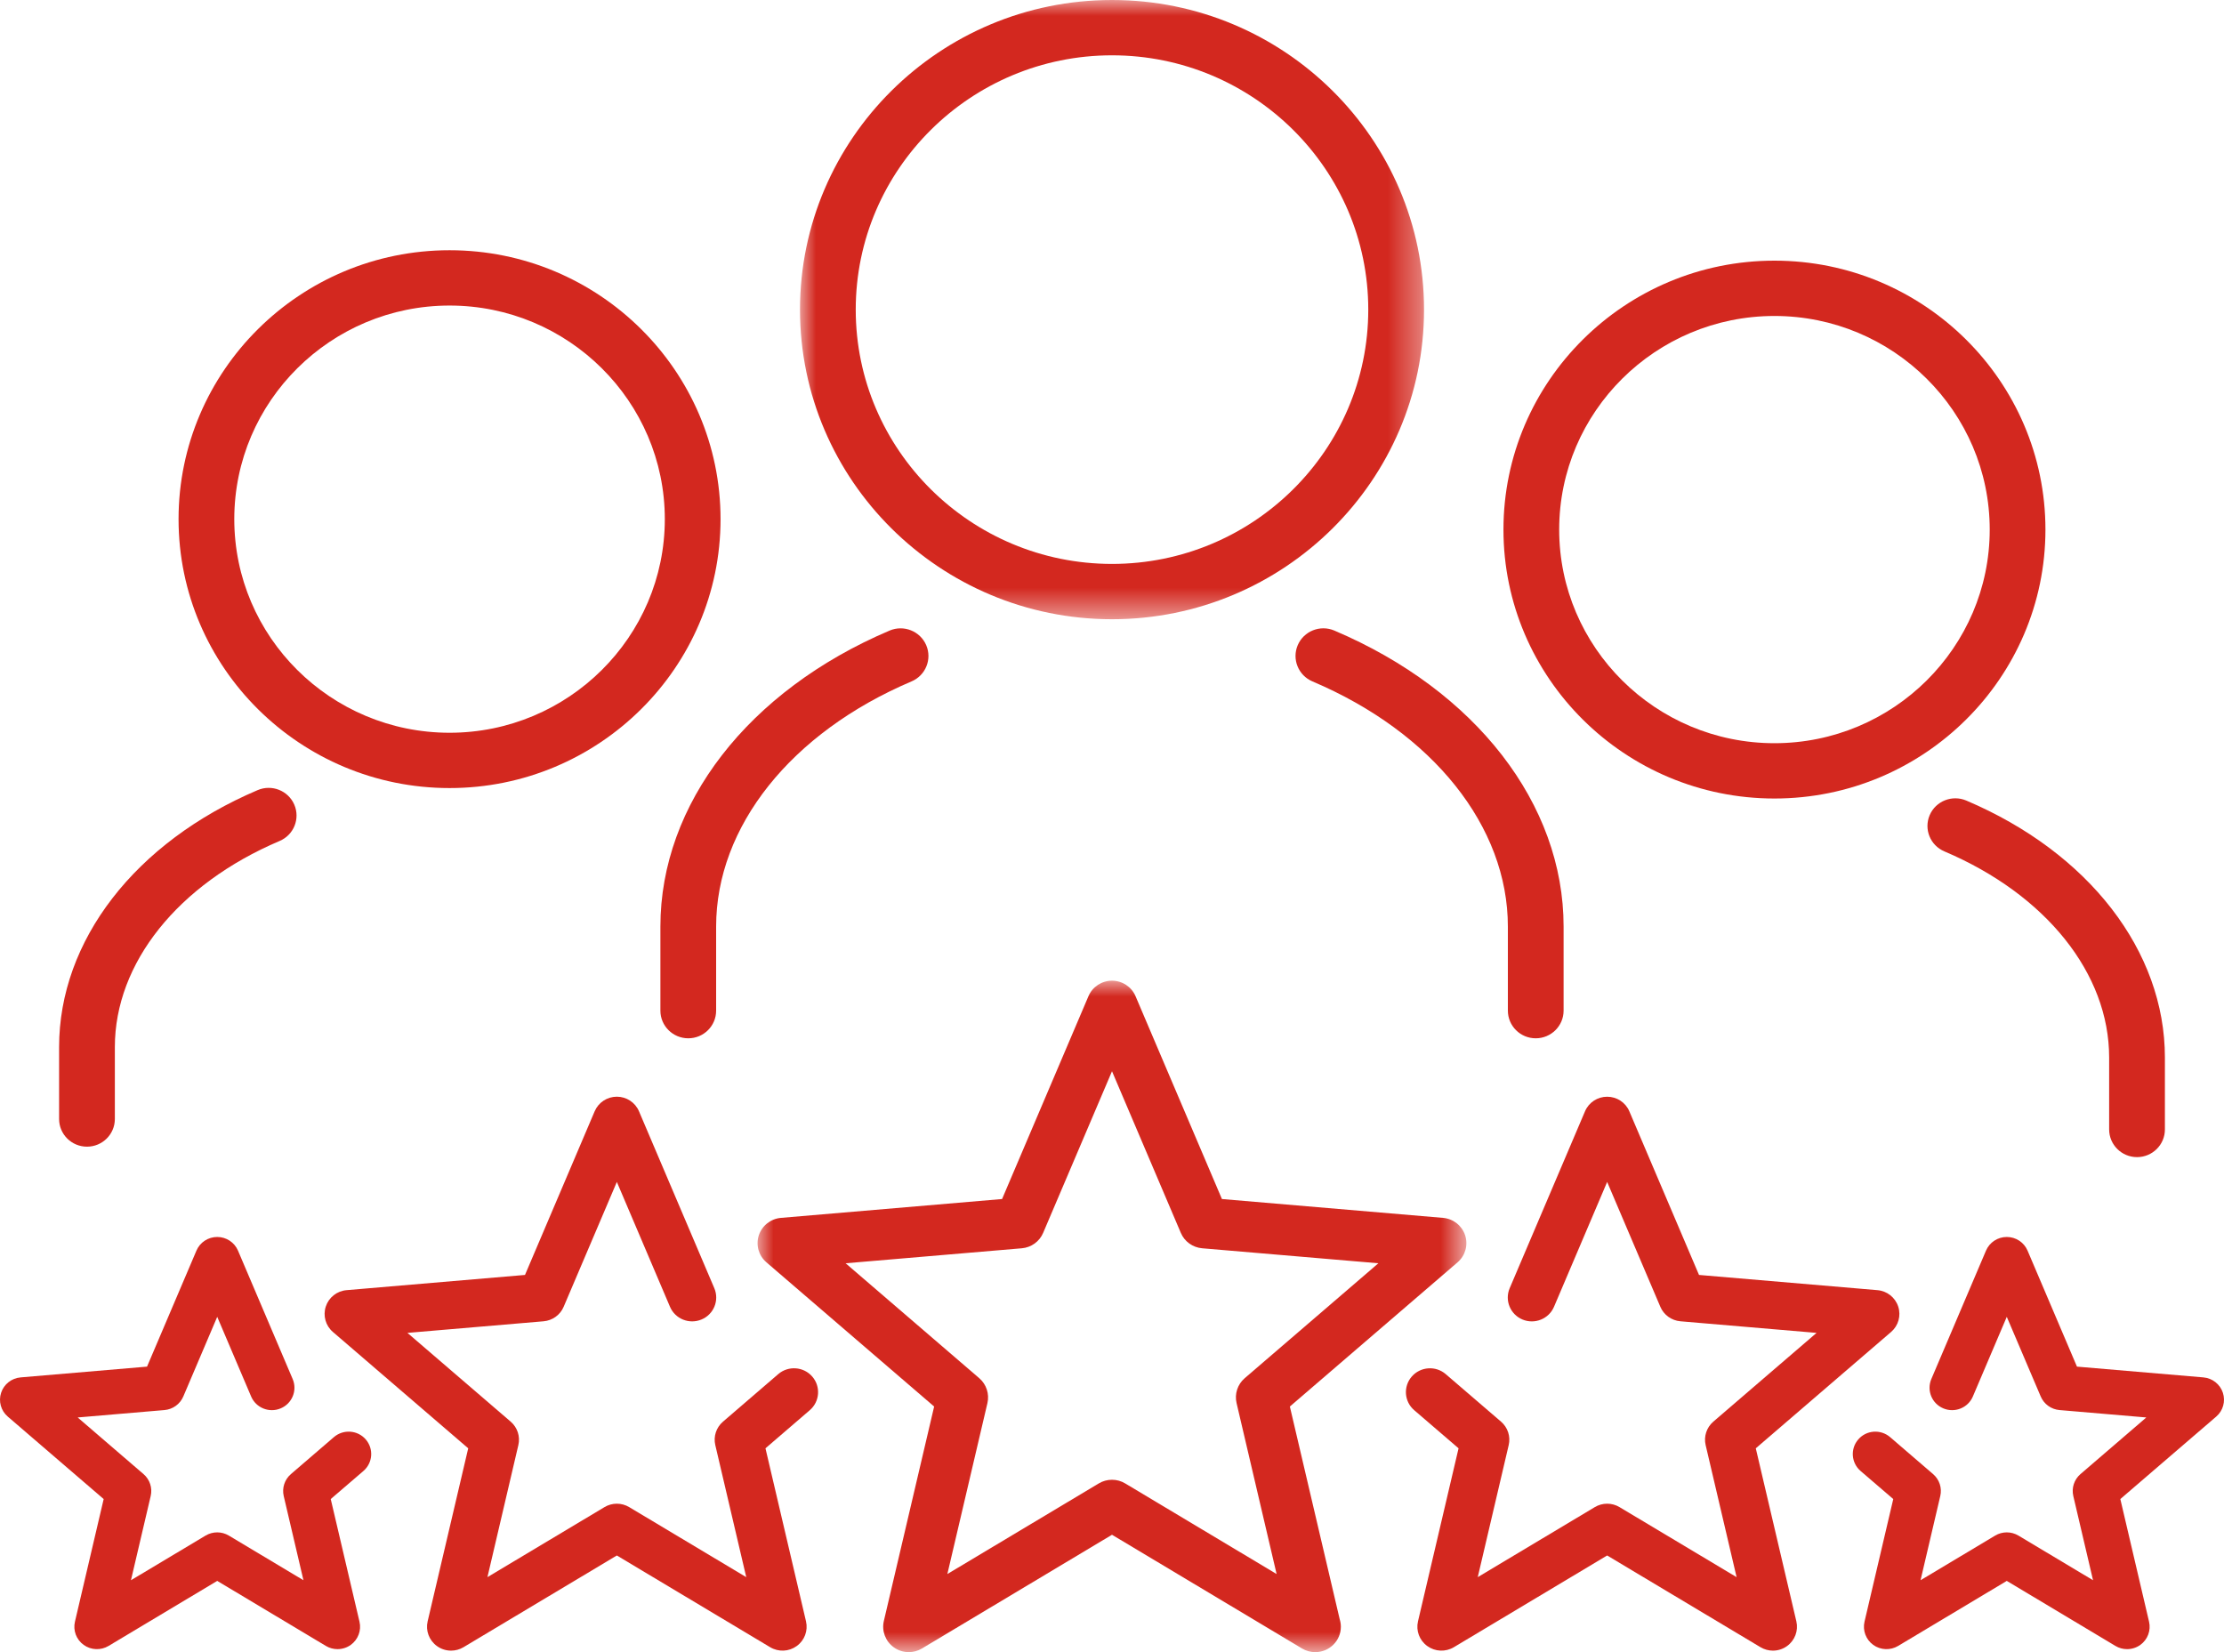 <?xml version="1.0" encoding="UTF-8"?>
<svg width="70px" height="52px" viewBox="0 0 70 52" version="1.1" xmlns="http://www.w3.org/2000/svg" xmlns:xlink="http://www.w3.org/1999/xlink">
    <title>00F40921-A2D4-48E9-A74B-5424814CADFB</title>
    <defs>
        <polygon id="path-1" points="0 0 22.31 0 22.31 21.133 0 21.133"></polygon>
        <polygon id="path-3" points="0 0 19.641 0 19.641 19.49 0 19.49"></polygon>
    </defs>
    <g id="Final" stroke="none" stroke-width="1" fill="none" fill-rule="evenodd">
        <g id="14-Net-Franchise" transform="translate(-765, -1196)">
            <g id="Experience" transform="translate(765, 1196)">
                <g id="Group-3" transform="translate(23.845, 30.867)">
                    <mask id="mask-2" fill="white">
                        <use xlink:href="#path-1"></use>
                    </mask>
                    <g id="Clip-2"></g>
                    <path d="M11.57,15.823 C11.443,15.746 11.299,15.708 11.155,15.708 C11.011,15.708 10.867,15.746 10.739,15.823 L5.973,18.675 L7.234,13.295 C7.301,13.007 7.202,12.705 6.977,12.511 L2.771,8.894 L8.316,8.422 C8.613,8.397 8.872,8.21 8.988,7.937 L11.155,2.85 L13.321,7.937 C13.437,8.21 13.696,8.397 13.994,8.422 L19.539,8.894 L15.332,12.511 C15.107,12.705 15.008,13.007 15.076,13.295 L16.336,18.675 L11.57,15.823 Z M16.753,13.403 L22.032,8.864 C22.276,8.654 22.37,8.319 22.27,8.014 C22.17,7.709 21.896,7.492 21.574,7.465 L14.615,6.872 L11.896,0.488 C11.77,0.192 11.478,0 11.155,0 C10.831,0 10.54,0.192 10.414,0.488 L7.695,6.872 L0.736,7.465 C0.414,7.492 0.139,7.709 0.039,8.014 C-0.061,8.319 0.033,8.654 0.278,8.864 L5.557,13.403 L3.974,20.153 C3.901,20.466 4.024,20.792 4.285,20.98 C4.426,21.082 4.592,21.133 4.758,21.133 C4.902,21.133 5.045,21.095 5.174,21.018 L11.155,17.439 L17.136,21.018 C17.264,21.095 17.408,21.133 17.551,21.133 C17.552,21.132 17.553,21.132 17.553,21.133 C17.998,21.133 18.358,20.775 18.358,20.334 C18.358,20.252 18.345,20.173 18.322,20.098 L16.753,13.403 Z" id="Fill-1" fill="#D3281F" mask="url(#mask-2)"></path>
                </g>
                <path d="M24.496,43.249 L22.756,44.746 C22.543,44.928 22.45,45.213 22.514,45.484 L23.488,49.64 L19.806,47.437 C19.565,47.292 19.264,47.292 19.024,47.437 L15.342,49.64 L16.315,45.484 C16.379,45.213 16.286,44.929 16.074,44.746 L12.824,41.952 L17.108,41.587 C17.388,41.563 17.632,41.388 17.741,41.131 L19.415,37.201 L21.088,41.131 C21.251,41.513 21.695,41.692 22.081,41.53 C22.466,41.369 22.646,40.928 22.483,40.546 L20.112,34.977 C19.994,34.699 19.719,34.518 19.415,34.518 C19.11,34.518 18.836,34.699 18.717,34.977 L16.524,40.128 L10.909,40.607 C10.606,40.632 10.348,40.836 10.254,41.123 C10.16,41.41 10.248,41.726 10.478,41.923 L14.737,45.585 L13.46,51.031 C13.391,51.325 13.507,51.632 13.753,51.809 C13.885,51.905 14.041,51.953 14.198,51.953 C14.333,51.953 14.469,51.917 14.589,51.845 L19.415,48.958 L24.24,51.845 C24.501,52.001 24.83,51.987 25.076,51.809 C25.323,51.632 25.438,51.325 25.369,51.031 L24.093,45.585 L25.488,44.385 C25.804,44.114 25.838,43.639 25.564,43.325 C25.291,43.012 24.812,42.978 24.496,43.249" id="Fill-4" fill="#D3281F"></path>
                <path d="M55.263,45.585 L59.522,41.923 C59.752,41.725 59.84,41.41 59.746,41.123 C59.652,40.836 59.394,40.632 59.091,40.607 L53.476,40.128 L51.283,34.978 C51.165,34.699 50.89,34.519 50.585,34.519 C50.281,34.519 50.006,34.699 49.888,34.978 L47.517,40.546 C47.354,40.928 47.534,41.369 47.919,41.531 C48.305,41.692 48.749,41.513 48.912,41.131 L50.585,37.201 L52.259,41.131 C52.368,41.388 52.612,41.563 52.892,41.587 L57.176,41.952 L53.926,44.746 C53.714,44.929 53.621,45.213 53.685,45.484 L54.659,49.64 L50.976,47.437 C50.736,47.292 50.435,47.292 50.194,47.437 L46.512,49.64 L47.486,45.484 C47.55,45.213 47.457,44.928 47.245,44.746 L45.504,43.25 C45.188,42.978 44.71,43.012 44.436,43.325 C44.162,43.639 44.196,44.114 44.512,44.385 L45.908,45.585 L44.631,51.031 C44.562,51.325 44.677,51.632 44.924,51.809 C45.17,51.987 45.499,52.001 45.76,51.845 L50.585,48.958 L55.411,51.845 C55.532,51.917 55.667,51.953 55.802,51.953 C55.959,51.953 56.115,51.905 56.247,51.809 C56.493,51.632 56.609,51.325 56.54,51.031 L55.263,45.585 Z" id="Fill-6" fill="#D3281F"></path>
                <path d="M10.509,45.233 L9.157,46.396 C8.958,46.567 8.871,46.833 8.93,47.087 L9.551,49.737 L7.203,48.332 C6.978,48.197 6.696,48.197 6.47,48.332 L4.122,49.737 L4.743,47.087 C4.803,46.833 4.716,46.567 4.517,46.396 L2.445,44.614 L5.176,44.381 C5.439,44.359 5.667,44.194 5.77,43.953 L6.837,41.447 L7.904,43.953 C8.056,44.312 8.473,44.48 8.834,44.328 C9.195,44.177 9.364,43.764 9.212,43.405 L7.491,39.363 C7.38,39.102 7.122,38.933 6.837,38.933 C6.551,38.933 6.294,39.102 6.183,39.363 L4.628,43.014 L0.649,43.353 C0.365,43.377 0.123,43.568 0.035,43.837 C-0.053,44.106 0.029,44.402 0.245,44.587 L3.263,47.182 L2.359,51.042 C2.294,51.318 2.402,51.605 2.633,51.772 C2.864,51.938 3.173,51.951 3.417,51.805 L6.837,49.758 L10.257,51.805 C10.37,51.873 10.497,51.906 10.623,51.906 C10.77,51.906 10.917,51.861 11.041,51.772 C11.271,51.605 11.38,51.318 11.315,51.042 L10.41,47.182 L11.439,46.298 C11.735,46.043 11.767,45.598 11.511,45.304 C11.254,45.009 10.805,44.978 10.509,45.233" id="Fill-8" fill="#D3281F"></path>
                <path d="M69.965,43.837 C69.877,43.568 69.635,43.377 69.351,43.353 L65.372,43.014 L63.817,39.363 C63.706,39.102 63.449,38.933 63.163,38.933 C62.878,38.933 62.62,39.102 62.509,39.363 L60.788,43.405 C60.636,43.764 60.805,44.177 61.166,44.328 C61.527,44.48 61.944,44.312 62.096,43.953 L63.163,41.447 L64.231,43.953 C64.333,44.194 64.561,44.359 64.824,44.381 L67.555,44.614 L65.483,46.396 C65.284,46.567 65.197,46.833 65.257,47.087 L65.878,49.737 L63.53,48.332 C63.304,48.197 63.022,48.197 62.797,48.332 L60.449,49.737 L61.07,47.087 C61.13,46.833 61.042,46.567 60.843,46.396 L59.491,45.233 C59.194,44.978 58.746,45.009 58.49,45.304 C58.233,45.598 58.265,46.043 58.561,46.298 L59.59,47.182 L58.685,51.042 C58.621,51.318 58.729,51.605 58.959,51.772 C59.19,51.938 59.499,51.951 59.743,51.805 L63.163,49.758 L66.583,51.805 C66.696,51.873 66.823,51.906 66.95,51.906 C67.097,51.906 67.243,51.861 67.367,51.772 C67.598,51.605 67.706,51.318 67.641,51.042 L66.737,47.182 L69.755,44.587 C69.971,44.402 70.053,44.106 69.965,43.837" id="Fill-10" fill="#D3281F"></path>
                <g id="Group-14" transform="translate(25.18, 0)">
                    <mask id="mask-4" fill="white">
                        <use xlink:href="#path-3"></use>
                    </mask>
                    <g id="Clip-13"></g>
                    <path d="M9.82,17.749 C5.373,17.749 1.754,14.158 1.754,9.745 C1.754,5.331 5.373,1.741 9.82,1.741 C14.268,1.741 17.886,5.331 17.886,9.745 C17.886,14.158 14.268,17.749 9.82,17.749 M19.641,9.745 C19.641,4.371 15.235,-4.75390539e-05 9.82,-4.75390539e-05 C4.405,-4.75390539e-05 0,4.371 0,9.745 C0,15.118 4.405,19.49 9.82,19.49 C15.235,19.49 19.641,15.118 19.641,9.745" id="Fill-12" fill="#D3281F" mask="url(#mask-4)"></path>
                </g>
                <path d="M29.152,20.305 C28.961,19.863 28.445,19.658 28,19.847 C23.55,21.738 20.786,25.307 20.786,29.163 L20.786,31.81 C20.786,32.29 21.179,32.68 21.663,32.68 C22.148,32.68 22.54,32.29 22.54,31.81 L22.54,29.163 C22.54,26.016 24.897,23.059 28.69,21.447 C29.136,21.258 29.342,20.747 29.152,20.305" id="Fill-15" fill="#D3281F"></path>
                <path d="M41.999,19.847 C41.553,19.657 41.038,19.862 40.847,20.304 C40.657,20.746 40.863,21.258 41.309,21.447 C45.103,23.059 47.46,26.015 47.46,29.163 L47.46,31.809 C47.46,32.29 47.852,32.68 48.337,32.68 C48.821,32.68 49.214,32.29 49.214,31.809 L49.214,29.163 C49.214,25.307 46.449,21.737 41.999,19.847" id="Fill-17" fill="#D3281F"></path>
                <path d="M55.85,23.392 C52.114,23.392 49.075,20.376 49.075,16.669 C49.075,12.961 52.114,9.945 55.85,9.945 C59.586,9.945 62.626,12.961 62.626,16.669 C62.626,20.376 59.586,23.392 55.85,23.392 M64.38,16.669 C64.38,12.001 60.554,8.204 55.85,8.204 C51.147,8.204 47.321,12.001 47.321,16.669 C47.321,21.336 51.147,25.133 55.85,25.133 C60.554,25.133 64.38,21.336 64.38,16.669" id="Fill-19" fill="#D3281F"></path>
                <path d="M61.889,25.197 C61.443,25.008 60.928,25.213 60.737,25.655 C60.547,26.097 60.753,26.608 61.199,26.797 C64.398,28.156 66.385,30.642 66.385,33.285 L66.385,35.549 C66.385,36.03 66.778,36.42 67.263,36.42 C67.747,36.42 68.14,36.03 68.14,35.549 L68.14,33.285 C68.14,29.934 65.744,26.835 61.889,25.197" id="Fill-21" fill="#D3281F"></path>
                <path d="M14.15,23.063 C10.414,23.063 7.374,20.047 7.374,16.34 C7.374,12.633 10.414,9.617 14.15,9.617 C17.886,9.617 20.925,12.633 20.925,16.34 C20.925,20.047 17.886,23.063 14.15,23.063 M14.15,7.876 C9.446,7.876 5.62,11.673 5.62,16.34 C5.62,21.007 9.446,24.804 14.15,24.804 C18.853,24.804 22.679,21.007 22.679,16.34 C22.679,11.673 18.853,7.876 14.15,7.876" id="Fill-23" fill="#D3281F"></path>
                <path d="M8.111,24.868 C4.255,26.506 1.86,29.605 1.86,32.956 L1.86,35.22 C1.86,35.701 2.253,36.091 2.738,36.091 C3.222,36.091 3.615,35.701 3.615,35.22 L3.615,32.956 C3.615,30.313 5.602,27.828 8.801,26.469 C9.247,26.28 9.453,25.768 9.263,25.326 C9.072,24.884 8.556,24.679 8.111,24.868" id="Fill-25" fill="#D3281F"></path>
            </g>
        </g>
    </g>
</svg>